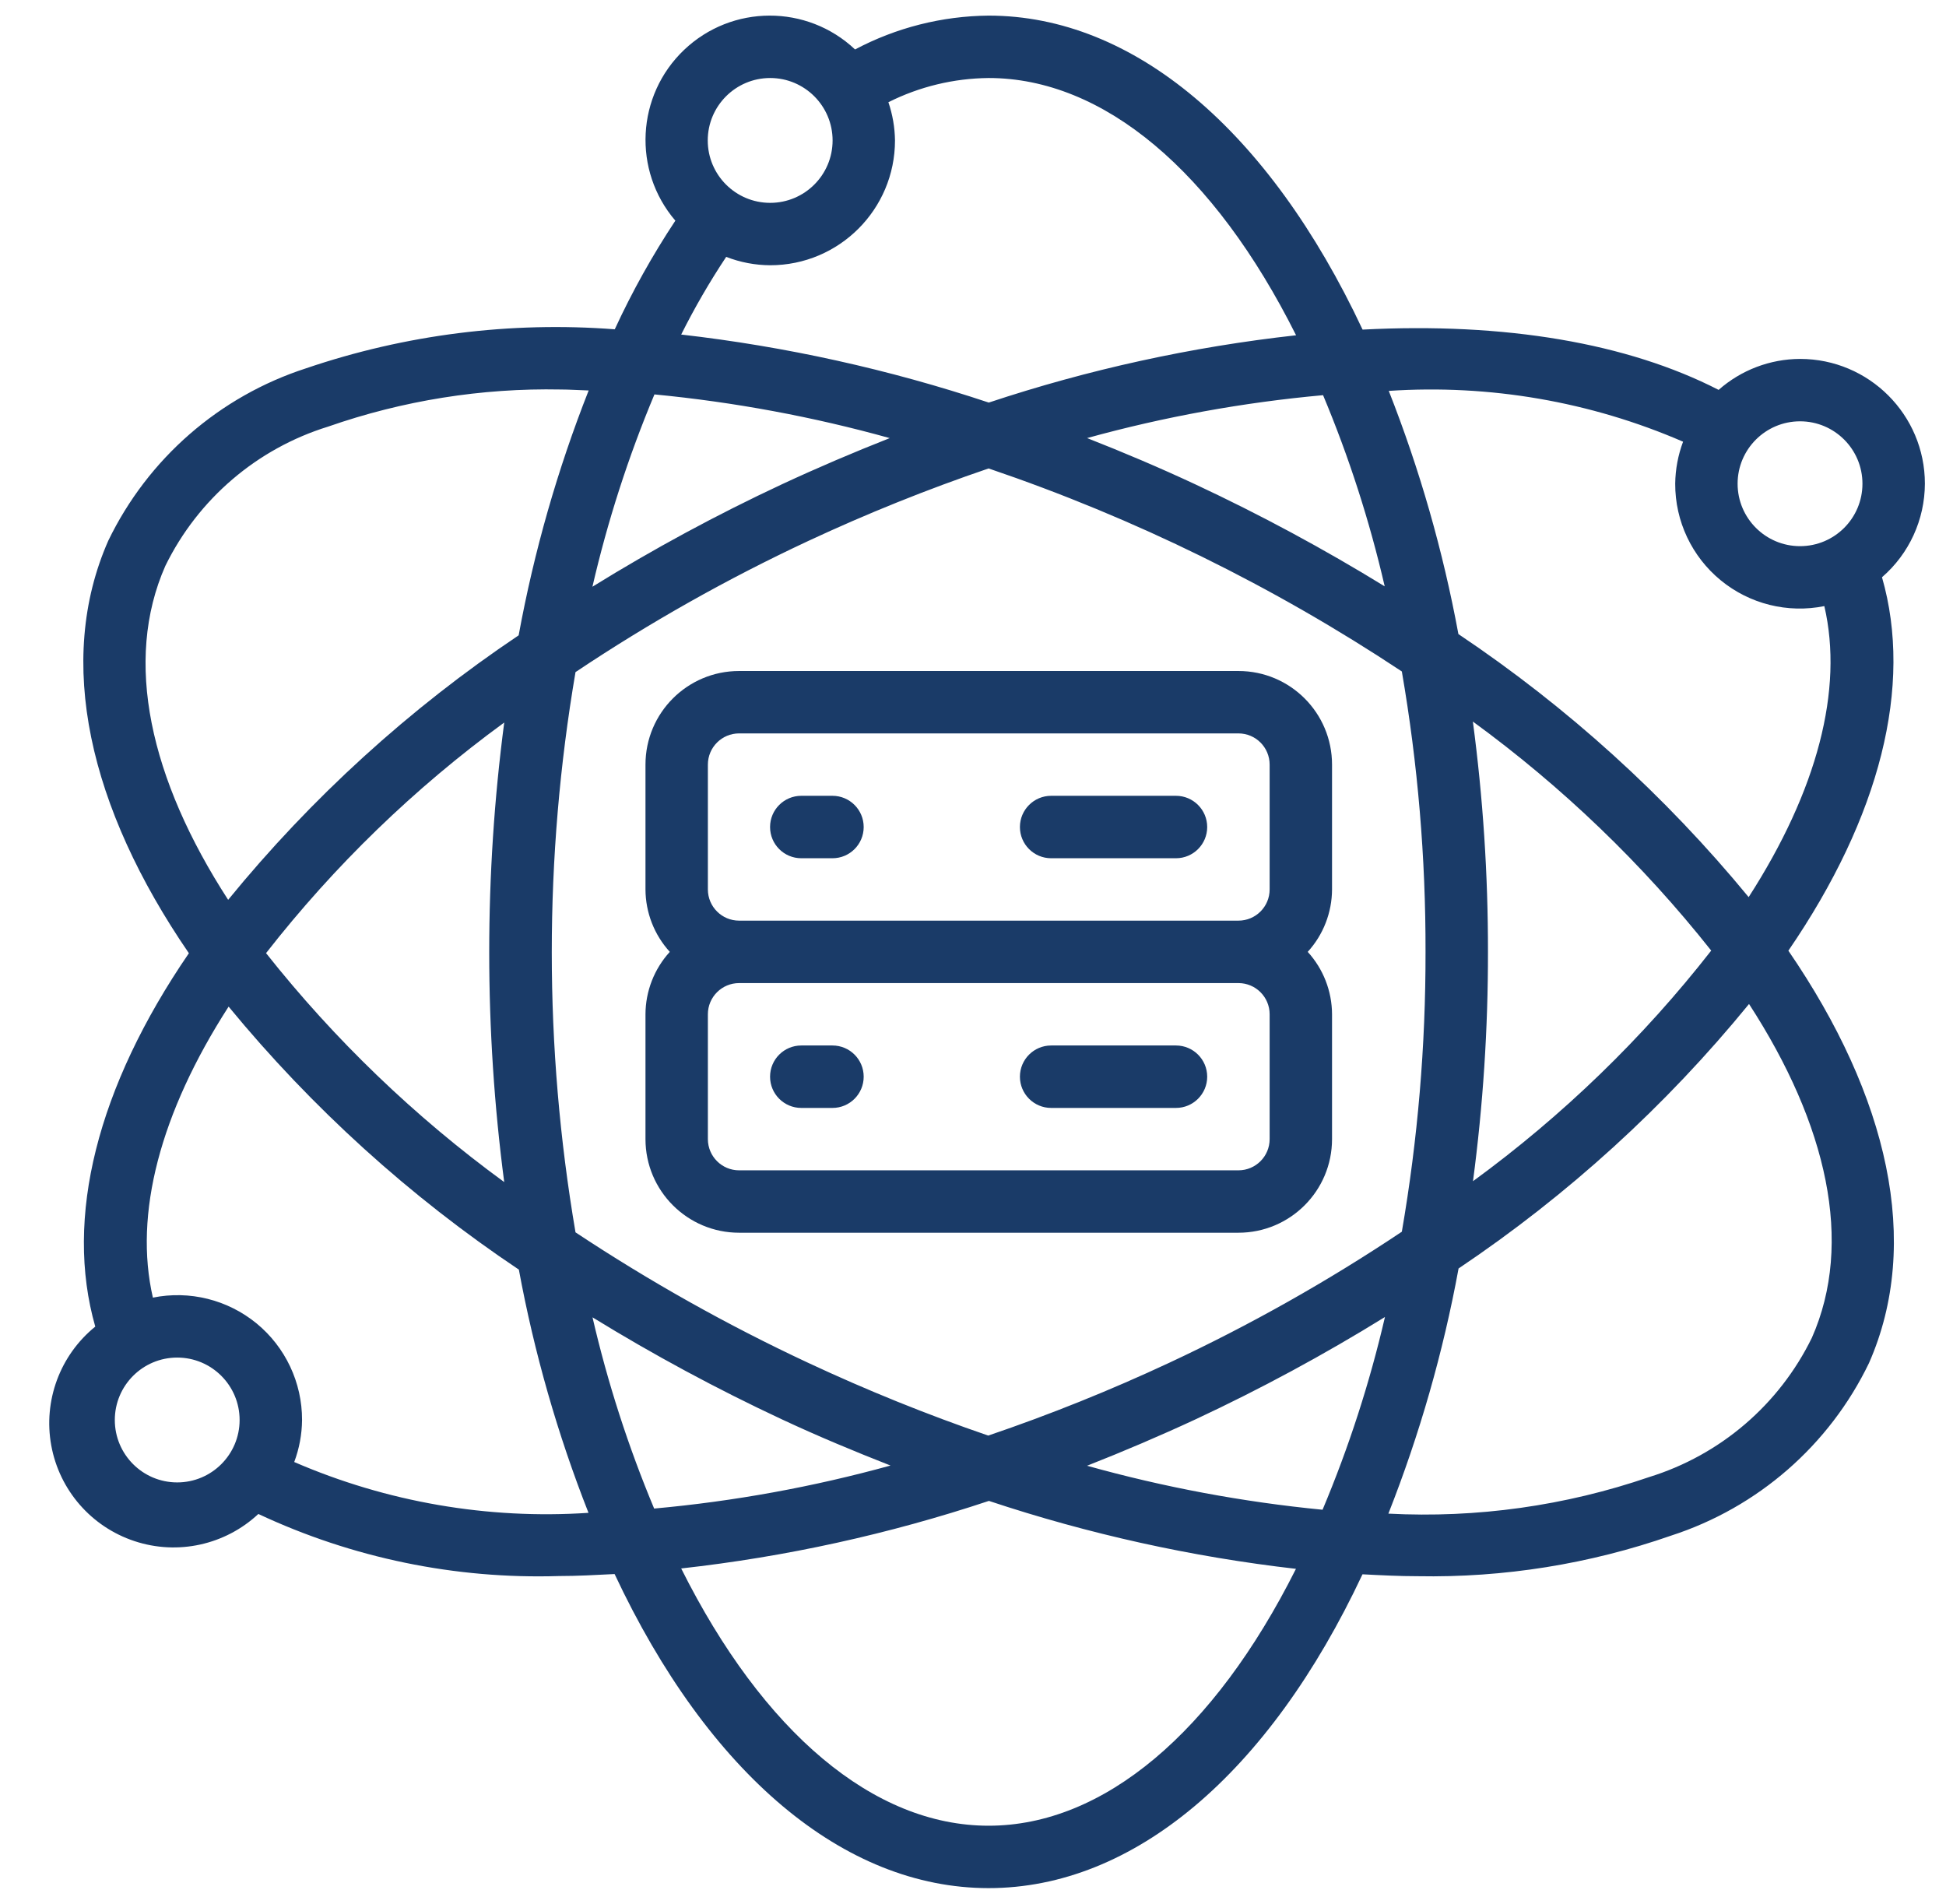 <?xml version="1.0" encoding="UTF-8"?> <svg xmlns="http://www.w3.org/2000/svg" width="46" height="45" viewBox="0 0 46 45" fill="none"><g clip-path="url(#clip0_1999_2406)"><path d="M45.501 11.434C45.501 9.805 44.179 8.484 42.55 8.484C41.841 8.486 41.157 8.747 40.625 9.216C38.469 8.11 35.584 7.617 32.209 7.791C29.992 3.07 26.792 0.369 23.369 0.369C22.268 0.379 21.185 0.653 20.212 1.169C19.076 0.098 17.3 0.103 16.17 1.18C15.04 2.257 14.949 4.03 15.964 5.216C15.422 6.035 14.943 6.893 14.532 7.784C12.064 7.595 9.582 7.908 7.238 8.705C5.187 9.368 3.497 10.841 2.559 12.782C1.305 15.626 2.104 19.09 4.465 22.532C2.295 25.699 1.518 28.795 2.252 31.358C1.417 32.035 1.019 33.113 1.212 34.169C1.405 35.226 2.16 36.092 3.18 36.429C4.2 36.767 5.322 36.52 6.107 35.787C8.328 36.828 10.763 37.331 13.214 37.254C13.64 37.254 14.085 37.23 14.528 37.207C16.745 41.928 19.946 44.631 23.369 44.631C26.793 44.631 29.992 41.93 32.207 37.213C32.645 37.236 33.084 37.258 33.508 37.258C35.547 37.296 37.576 36.971 39.501 36.299C41.552 35.635 43.242 34.162 44.179 32.221C45.433 29.377 44.634 25.914 42.274 22.472C44.444 19.305 45.225 16.21 44.487 13.645C45.129 13.09 45.498 12.283 45.501 11.434ZM42.55 9.959C43.365 9.959 44.025 10.62 44.025 11.434C44.025 12.249 43.365 12.91 42.55 12.91C41.735 12.91 41.074 12.249 41.074 11.434C41.074 10.62 41.735 9.959 42.55 9.959ZM25.696 34.647C26.55 34.311 27.408 33.946 28.263 33.549C29.8 32.831 31.295 32.024 32.738 31.131C32.377 32.689 31.883 34.213 31.263 35.687C29.381 35.504 27.518 35.156 25.696 34.647ZM33.697 22.5C33.701 24.717 33.514 26.93 33.137 29.115C31.385 30.286 29.547 31.322 27.639 32.213C26.245 32.864 24.816 33.439 23.36 33.934C21.91 33.437 20.489 32.862 19.101 32.213C17.195 31.323 15.358 30.292 13.604 29.13C12.856 24.747 12.856 20.27 13.604 15.887C15.356 14.716 17.194 13.68 19.102 12.789C20.493 12.14 21.917 11.567 23.369 11.073C26.819 12.245 30.102 13.859 33.137 15.872C33.515 18.061 33.702 20.279 33.697 22.5ZM34.816 17.056C36.93 18.598 38.826 20.419 40.45 22.47C38.834 24.539 36.939 26.373 34.819 27.921C35.057 26.124 35.175 24.313 35.173 22.5C35.175 20.68 35.056 18.861 34.816 17.056ZM15.463 35.659C14.851 34.197 14.363 32.684 14.006 31.139C15.449 32.026 16.941 32.83 18.475 33.547C19.332 33.948 20.191 34.305 21.05 34.642C19.222 35.147 17.352 35.488 15.463 35.659ZM21.032 10.356C20.181 10.691 19.327 11.055 18.476 11.451C16.94 12.169 15.446 12.976 14.004 13.869C14.363 12.315 14.853 10.794 15.47 9.323C17.351 9.504 19.212 9.849 21.032 10.356ZM11.922 27.944C9.809 26.402 7.913 24.581 6.289 22.53C7.904 20.461 9.799 18.627 11.919 17.079C11.446 20.685 11.446 24.337 11.919 27.944H11.922ZM28.264 11.453C27.41 11.054 26.553 10.691 25.697 10.355C27.522 9.851 29.389 9.512 31.275 9.341C31.888 10.803 32.375 12.315 32.732 13.86C31.29 12.974 29.798 12.17 28.264 11.453ZM18.206 1.844C19.02 1.844 19.681 2.505 19.681 3.32C19.681 4.135 19.02 4.795 18.206 4.795C17.391 4.795 16.73 4.135 16.73 3.32C16.73 2.505 17.391 1.844 18.206 1.844ZM17.166 6.072C17.497 6.201 17.85 6.268 18.206 6.27C19.835 6.27 21.156 4.949 21.156 3.32C21.152 3.012 21.099 2.707 21 2.416C21.736 2.047 22.546 1.852 23.369 1.844C26.083 1.844 28.697 4.047 30.637 7.925C28.167 8.199 25.732 8.732 23.373 9.516C21.012 8.73 18.575 8.191 16.102 7.908C16.419 7.275 16.774 6.662 17.166 6.072ZM3.909 13.375C4.683 11.795 6.075 10.604 7.757 10.084C9.521 9.468 11.382 9.17 13.251 9.207C13.468 9.207 13.694 9.224 13.915 9.23C13.177 11.101 12.623 13.04 12.26 15.018C9.675 16.752 7.361 18.859 5.393 21.27C3.544 18.415 2.916 15.622 3.909 13.375ZM4.189 35.041C3.374 35.041 2.714 34.38 2.714 33.566C2.714 32.751 3.374 32.09 4.189 32.09C5.004 32.09 5.664 32.751 5.664 33.566C5.664 34.38 5.004 35.041 4.189 35.041ZM6.955 34.559C7.074 34.241 7.137 33.905 7.14 33.566C7.142 32.681 6.747 31.843 6.064 31.282C5.38 30.722 4.481 30.498 3.614 30.673C3.16 28.701 3.782 26.313 5.404 23.794C7.375 26.19 9.686 28.285 12.265 30.011C12.628 31.976 13.179 33.901 13.911 35.76C11.53 35.919 9.145 35.507 6.955 34.559ZM23.369 43.156C20.655 43.156 18.042 40.953 16.102 37.075C18.576 36.8 21.014 36.264 23.376 35.478C25.733 36.262 28.165 36.801 30.634 37.084C28.693 40.955 26.081 43.156 23.369 43.156ZM42.829 31.623C42.056 33.204 40.664 34.395 38.982 34.915C37.002 35.595 34.91 35.888 32.819 35.779C33.558 33.905 34.114 31.965 34.478 29.984C37.062 28.25 39.376 26.143 41.344 23.732C43.195 26.585 43.823 29.376 42.829 31.623ZM41.335 21.206C39.364 18.81 37.052 16.715 34.474 14.988C34.111 13.024 33.56 11.098 32.828 9.24C35.21 9.081 37.595 9.492 39.785 10.441C39.666 10.758 39.603 11.095 39.599 11.434C39.596 12.319 39.992 13.157 40.675 13.717C41.358 14.278 42.258 14.502 43.124 14.327C43.583 16.299 42.957 18.687 41.335 21.206Z" fill="#1A3B68"></path><path d="M15.258 18.074V21.024C15.26 21.571 15.465 22.097 15.833 22.5C15.465 22.903 15.26 23.429 15.258 23.975V26.926C15.258 28.148 16.249 29.139 17.471 29.139H29.274C30.497 29.139 31.487 28.148 31.487 26.926V23.975C31.485 23.429 31.28 22.903 30.912 22.5C31.28 22.097 31.485 21.571 31.487 21.024V18.074C31.487 16.851 30.497 15.861 29.274 15.861H17.471C16.249 15.861 15.258 16.851 15.258 18.074ZM30.012 26.926C30.012 27.334 29.682 27.664 29.274 27.664H17.471C17.064 27.664 16.733 27.334 16.733 26.926V23.975C16.733 23.568 17.064 23.238 17.471 23.238H29.274C29.682 23.238 30.012 23.568 30.012 23.975V26.926ZM30.012 18.074V21.024C30.012 21.432 29.682 21.762 29.274 21.762H17.471C17.064 21.762 16.733 21.432 16.733 21.024V18.074C16.733 17.666 17.064 17.336 17.471 17.336H29.274C29.682 17.336 30.012 17.666 30.012 18.074Z" fill="#1A3B68"></path><path d="M18.941 20.287H19.678C20.086 20.287 20.416 19.957 20.416 19.549C20.416 19.142 20.086 18.811 19.678 18.811H18.941C18.533 18.811 18.203 19.142 18.203 19.549C18.203 19.957 18.533 20.287 18.941 20.287Z" fill="#1A3B68"></path><path d="M24.847 20.287H27.798C28.205 20.287 28.536 19.957 28.536 19.549C28.536 19.142 28.205 18.811 27.798 18.811H24.847C24.44 18.811 24.109 19.142 24.109 19.549C24.109 19.957 24.44 20.287 24.847 20.287Z" fill="#1A3B68"></path><path d="M19.678 24.713H18.941C18.533 24.713 18.203 25.043 18.203 25.451C18.203 25.858 18.533 26.189 18.941 26.189H19.678C20.086 26.189 20.416 25.858 20.416 25.451C20.416 25.043 20.086 24.713 19.678 24.713Z" fill="#1A3B68"></path><path d="M27.798 24.713H24.847C24.44 24.713 24.109 25.043 24.109 25.451C24.109 25.858 24.44 26.189 24.847 26.189H27.798C28.205 26.189 28.536 25.858 28.536 25.451C28.536 25.043 28.205 24.713 27.798 24.713Z" fill="#1A3B68"></path></g><defs><clipPath id="clip0_1999_2406"><rect width="45" height="45" fill="white" transform="translate(0.5)"></rect></clipPath></defs></svg> 